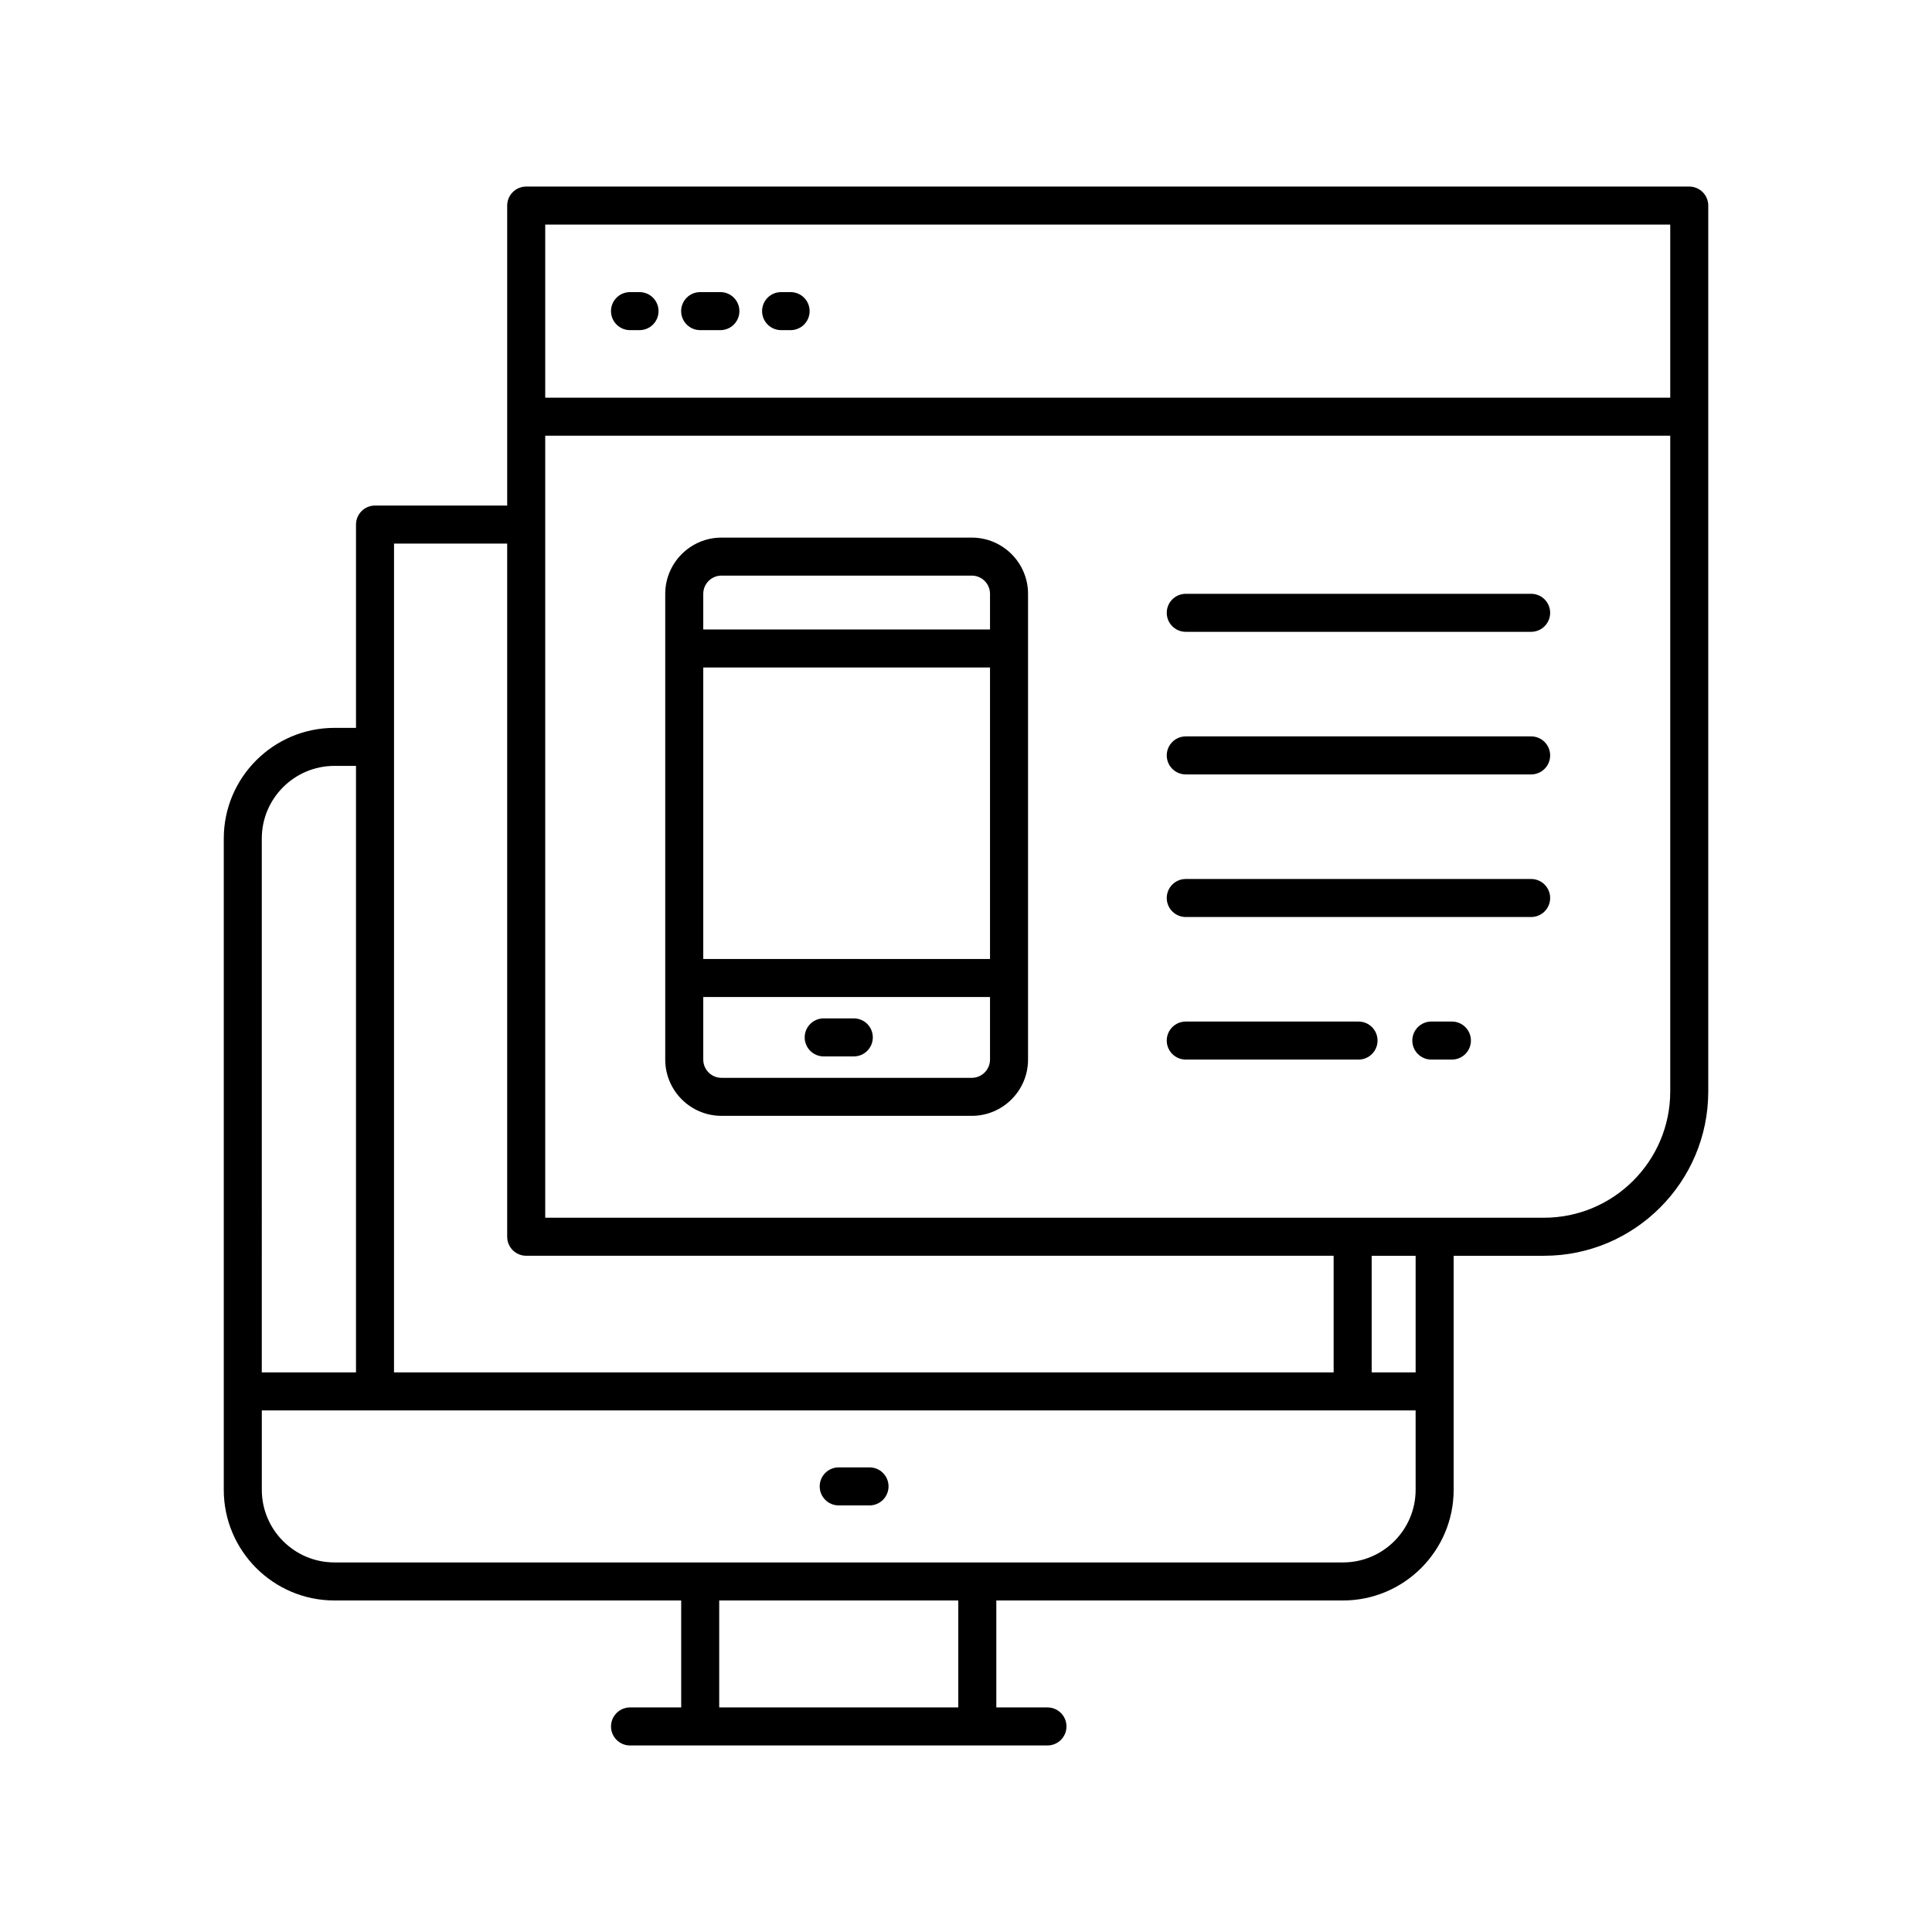 <?xml version="1.0" encoding="UTF-8"?>
<!-- Uploaded to: SVG Repo, www.svgrepo.com, Generator: SVG Repo Mixer Tools -->
<svg fill="#000000" width="800px" height="800px" version="1.1" viewBox="144 144 512 512" xmlns="http://www.w3.org/2000/svg">
 <g>
  <path d="m374.43 532.87h-8.164c-2.781 0-5.039 2.254-5.039 5.039s2.254 5.039 5.039 5.039h8.164c2.781 0 5.039-2.254 5.039-5.039s-2.258-5.039-5.039-5.039z"/>
  <path d="m591.66 193.44h-308.21c-2.781 0-5.039 2.254-5.039 5.039v79.496h-35.027c-2.781 0-5.039 2.254-5.039 5.039v53.879h-5.719c-16.168 0-29.324 13.156-29.324 29.324v172.6c0 16.168 13.152 29.324 29.324 29.324h91.895l0.004 28.348h-13.559c-2.781 0-5.039 2.254-5.039 5.039 0 2.785 2.254 5.039 5.039 5.039h18.598l73.43-0.004h18.594c2.781 0 5.039-2.254 5.039-5.039 0-2.785-2.254-5.039-5.039-5.039l-13.555 0.004v-28.348h91.875c16.168 0 29.324-13.156 29.324-29.324v-62.023h23.934c24.008 0 43.539-19.531 43.539-43.543v-234.77c0-2.785-2.258-5.039-5.039-5.039zm-343.24 148.49v-53.879h29.988v183.7c0 2.785 2.254 5.039 5.039 5.039h213.98v30.906l-249.01 0.004zm-35.043 24.285c0-10.613 8.633-19.246 19.246-19.246h5.719v160.73h-24.965zm184.58 230.27h-63.359v-28.348h63.359zm121.2-57.672c0 10.613-8.633 19.246-19.246 19.246h-267.28c-10.613 0-19.246-8.633-19.246-19.246v-21.039h305.77zm0-31.113h-11.648v-30.906h11.648zm67.473-74.453c0 18.453-15.012 33.465-33.465 33.465h-50.695l-213.98 0.004v-207.25h298.14zm0-183.86h-298.14v-45.871h298.14z"/>
  <path d="m310.96 231.49h2.519c2.781 0 5.039-2.254 5.039-5.039 0-2.785-2.254-5.039-5.039-5.039h-2.519c-2.781 0-5.039 2.254-5.039 5.039 0.004 2.785 2.258 5.039 5.039 5.039z"/>
  <path d="m329.55 231.49h5.359c2.781 0 5.039-2.254 5.039-5.039 0-2.785-2.254-5.039-5.039-5.039h-5.359c-2.781 0-5.039 2.254-5.039 5.039 0.004 2.785 2.258 5.039 5.039 5.039z"/>
  <path d="m351 231.49h2.519c2.781 0 5.039-2.254 5.039-5.039 0-2.785-2.254-5.039-5.039-5.039h-2.519c-2.781 0-5.039 2.254-5.039 5.039 0 2.785 2.258 5.039 5.039 5.039z"/>
  <path d="m335.2 439.71h66.336c8.219 0 14.906-6.688 14.906-14.906v-123.43c0-8.215-6.688-14.902-14.906-14.902h-66.336c-8.219 0-14.906 6.688-14.906 14.902v123.43c0.004 8.223 6.688 14.906 14.906 14.906zm-4.828-138.34c0-2.66 2.168-4.828 4.828-4.828h66.336c2.66 0 4.828 2.164 4.828 4.828v9.445h-75.992zm0 19.523h75.992v77.254h-75.992zm0 87.328h75.992v16.582c0 2.66-2.168 4.832-4.828 4.832h-66.336c-2.66 0-4.828-2.168-4.828-4.832z"/>
  <path d="m362.29 423.96h7.977c2.781 0 5.039-2.254 5.039-5.039 0-2.785-2.254-5.039-5.039-5.039h-7.977c-2.781 0-5.039 2.254-5.039 5.039 0 2.785 2.254 5.039 5.039 5.039z"/>
  <path d="m458.24 311.44h91.527c2.781 0 5.039-2.254 5.039-5.039s-2.254-5.039-5.039-5.039l-91.527 0.004c-2.781 0-5.039 2.254-5.039 5.039s2.258 5.035 5.039 5.035z"/>
  <path d="m458.24 349.23h91.527c2.781 0 5.039-2.254 5.039-5.039s-2.254-5.039-5.039-5.039h-91.527c-2.781 0-5.039 2.254-5.039 5.039s2.258 5.039 5.039 5.039z"/>
  <path d="m458.24 387.02h91.527c2.781 0 5.039-2.254 5.039-5.039 0-2.785-2.254-5.039-5.039-5.039h-91.527c-2.781 0-5.039 2.254-5.039 5.039 0 2.785 2.258 5.039 5.039 5.039z"/>
  <path d="m528.77 414.72h-5.453c-2.781 0-5.039 2.254-5.039 5.039 0 2.785 2.254 5.039 5.039 5.039h5.453c2.781 0 5.039-2.254 5.039-5.039 0-2.785-2.258-5.039-5.039-5.039z"/>
  <path d="m458.24 424.8h45.785c2.781 0 5.039-2.254 5.039-5.039 0-2.785-2.254-5.039-5.039-5.039h-45.785c-2.781 0-5.039 2.254-5.039 5.039 0 2.785 2.258 5.039 5.039 5.039z"/>
 </g>
</svg>